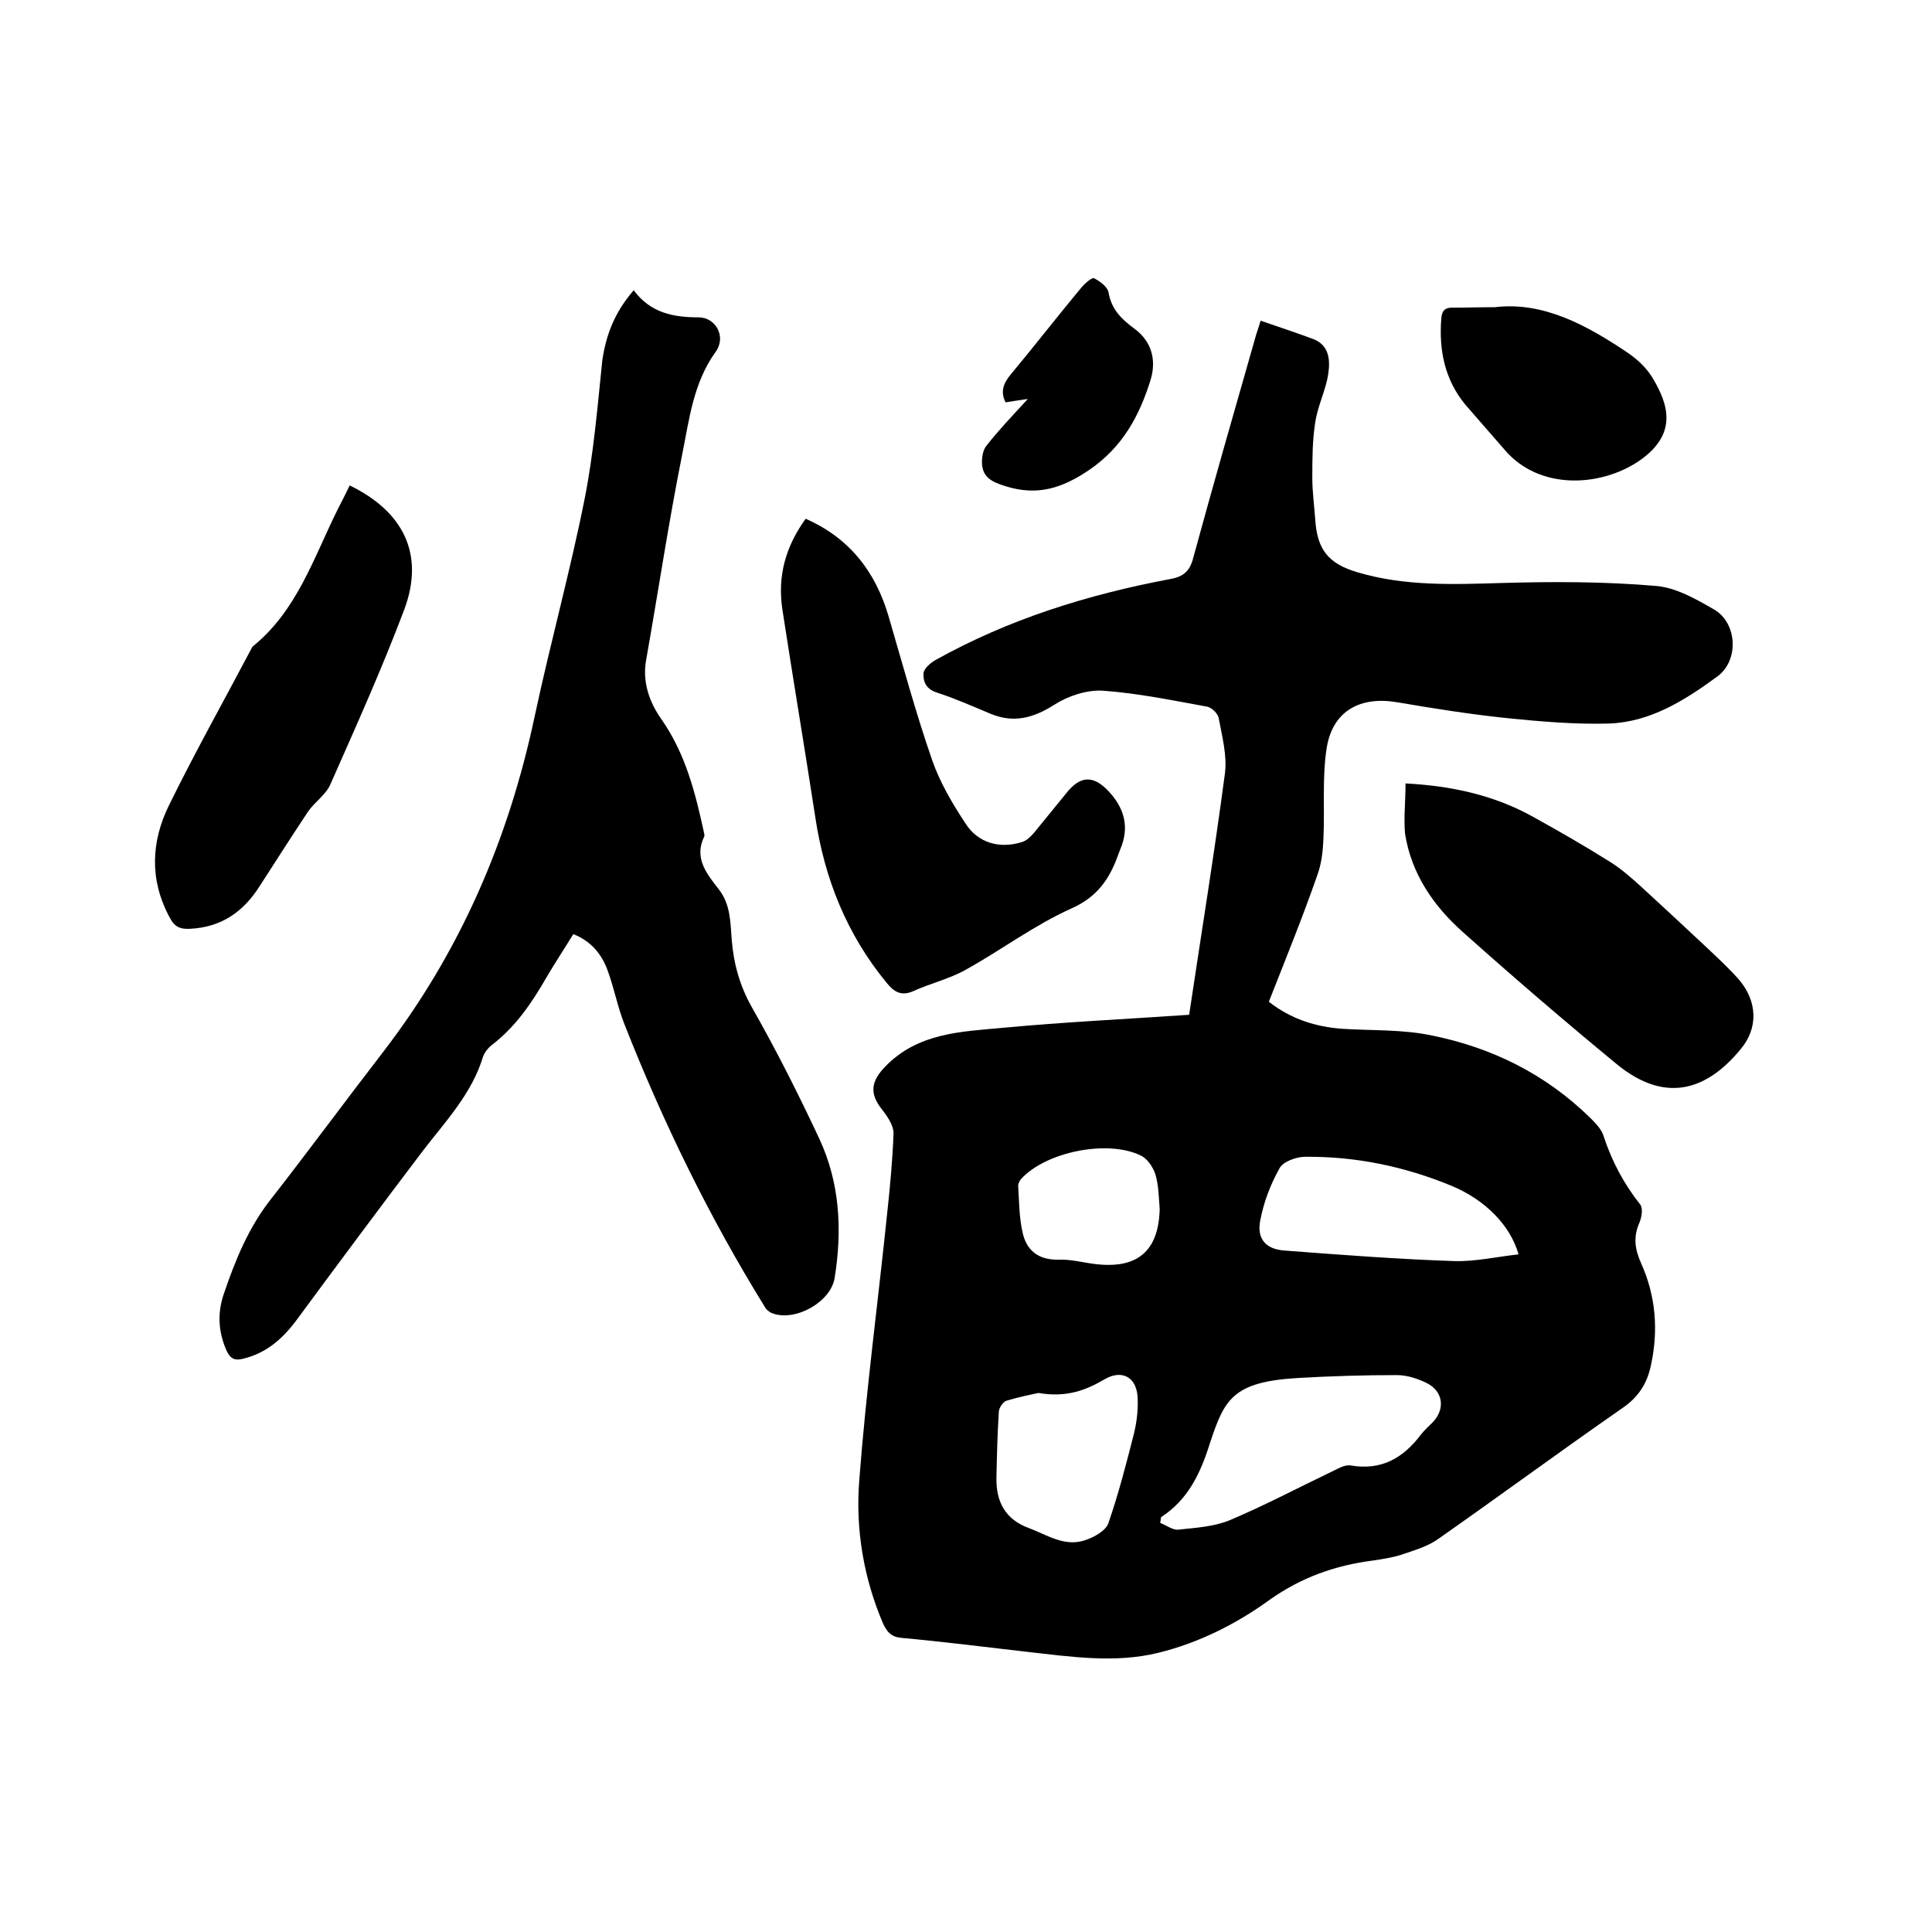 <svg enable-background="new 0 0 400 400" viewBox="0 0 400 400" xmlns="http://www.w3.org/2000/svg"><path d="m262.7 207.4c4.6 3.6 9.7 5.2 15.2 5.6 6.2.4 12.6.1 18.6 1.4 12.4 2.5 23.5 8 32.7 17 1.1 1.1 2.4 2.4 2.8 3.8 1.7 5.2 4.2 9.9 7.6 14.2.6.8.3 2.6-.2 3.8-1.3 3-.9 5.5.4 8.4 3 6.7 3.6 13.8 2 21.1-.8 3.8-2.6 6.6-6 8.9-12.8 8.9-25.3 18.1-38 27-2.2 1.6-5.1 2.4-7.7 3.3-1.9.6-3.9.9-5.9 1.2-7.8 1-14.8 3.5-21.3 8.1-6.9 5-14.6 8.9-23.1 11-9 2.2-18.1.8-27.1-.2-8.7-1-17.4-2.1-26.1-2.9-2.1-.2-2.9-1.2-3.7-2.8-4.1-9.5-5.8-19.7-5-29.8 1.4-18.5 3.9-37 5.8-55.5.6-5.5 1.1-11 1.3-16.4 0-1.6-1.3-3.5-2.4-4.9-2.7-3.4-2.2-5.9.7-8.9 6.8-7 15.7-7.2 24.3-8 12.7-1.2 25.5-1.8 38.6-2.7 2.5-16.7 5.2-33.3 7.4-49.9.5-3.8-.6-7.8-1.3-11.6-.2-.9-1.4-2.1-2.4-2.3-7.2-1.3-14.4-2.8-21.6-3.3-3.3-.2-7.2 1.1-10 2.9-4.4 2.8-8.5 3.9-13.4 1.8-3.6-1.5-7.2-3.1-10.9-4.3-2.2-.7-2.9-2.2-2.8-4 .1-1 1.4-2.1 2.4-2.7 15.2-8.5 31.6-13.6 48.6-16.8 2.9-.5 4.2-1.7 4.9-4.6 4.2-15.4 8.6-30.7 13-46.1.3-.9.6-1.8.9-2.8 3.8 1.3 7.4 2.5 10.9 3.8 3.4 1.3 3.5 4.5 3.1 7.2-.5 3.4-2.2 6.6-2.7 10.1-.6 3.8-.6 7.7-.6 11.5 0 2.8.4 5.7.6 8.5.4 6.3 2.7 9.2 8.8 11 9.8 2.9 19.8 2.5 29.9 2.2 10.5-.3 21.2-.3 31.7.6 4.2.3 8.4 2.7 12.2 4.9 4.8 2.8 5.2 10.6.6 13.9-6.7 4.9-13.8 9.4-22.4 9.7-6.9.2-14-.4-20.9-1.1-7.7-.8-15.3-2-22.9-3.3s-13.3 1.7-14.6 9.3c-1 6.2-.4 12.6-.7 18.9-.1 2.6-.4 5.3-1.3 7.7-3 8.6-6.5 17.2-10 26.1zm-22.3 106.7c-.1.4-.1.8-.2 1.2 1.3.5 2.6 1.5 3.7 1.4 3.7-.4 7.5-.6 10.8-2 7.1-3 13.9-6.6 20.8-9.9 1.3-.6 2.8-1.6 4.1-1.4 6.4 1.1 10.9-1.5 14.6-6.4.7-.9 1.6-1.7 2.4-2.5 2.7-2.8 2.2-6.5-1.3-8.2-1.9-.9-4-1.6-6.1-1.6-6.8 0-13.7.2-20.5.6-13.6.8-15.2 4.5-18.2 13.5-1.9 6.1-4.5 11.7-10.1 15.3zm74-54.4c-1.7-6-6.9-11.3-13.9-14.2-9.7-4-19.8-6.1-30.3-6-1.8 0-4.6 1-5.3 2.4-1.9 3.4-3.3 7.1-4 10.9-.7 3.7 1.2 5.8 4.9 6.1 11.8.9 23.6 1.8 35.4 2.2 4.3.1 8.7-.9 13.2-1.4zm-99.4 28.7c-1.4.3-4 .8-6.6 1.6-.7.2-1.6 1.5-1.6 2.3-.3 4.5-.4 9.1-.5 13.6-.1 5 1.8 8.7 6.8 10.5 3.7 1.4 7.3 3.9 11.5 2.5 1.9-.6 4.4-2 4.9-3.6 2.1-6.1 3.7-12.3 5.3-18.6.6-2.5.9-5.3.7-7.8-.4-3.9-3.3-5.3-6.7-3.4-3.9 2.3-7.9 3.9-13.8 2.9zm25.1-38.1c-.2-2.4-.2-4.9-.9-7.2-.5-1.5-1.7-3.3-3.1-3.9-6.9-3.3-19.6-.7-24.7 4.9-.3.4-.6.9-.6 1.4.2 3.2.2 6.5.9 9.6.8 3.8 3.3 5.8 7.5 5.7 2.5-.1 5 .6 7.5.9 8.8 1.1 13.2-2.7 13.4-11.4z"/><path d="m131.2 60.1c3.5 4.7 8.2 5.6 13.4 5.6 3.6 0 5.8 4 3.6 7.1-4.7 6.5-5.5 14.1-7 21.5-2.8 14-4.9 28.1-7.4 42.2-.9 4.7.7 9 3.2 12.5 5 7.2 7 15.3 8.8 23.6 0 .2.1.5 0 .6-2.2 4.5.6 7.8 3 10.9 2.5 3.2 2.4 6.9 2.7 10.5.4 5 1.7 9.6 4.2 14 5 8.8 9.6 17.9 13.9 27.1s4.8 19 3.2 28.9c-.8 5-8.2 9.1-12.9 7.3-.6-.2-1.3-.8-1.6-1.4-11.5-18.6-21-38.1-29-58.4-1.4-3.5-2.1-7.3-3.4-10.9-1.2-3.5-3.4-6.3-7.2-7.8-1.9 3.1-3.9 6.1-5.7 9.2-3 5.2-6.3 10-11.1 13.7-.8.6-1.6 1.6-1.9 2.5-2.3 7.6-7.7 13.3-12.4 19.4-8.8 11.6-17.5 23.3-26.2 35.1-2.9 3.9-6.2 6.8-11 8-2 .5-2.8-.1-3.6-1.9-1.6-3.8-1.8-7.5-.5-11.4 2.4-7.1 5.2-14 10-20 7.8-10 15.3-20.2 23.1-30.3 15.9-20.7 25.9-43.9 31.3-69.4 3.2-15 7.3-29.8 10.3-44.8 1.9-9.5 2.7-19.2 3.7-28.9.8-5.4 2.6-10 6.5-14.5z"/><path d="m166.8 107.4c9.1 4 14.5 11 17.2 20.3 2.9 9.9 5.6 19.9 9 29.7 1.6 4.6 4.2 9 6.9 13.1 2.6 4.1 7.2 5.3 11.8 3.8.9-.3 1.7-1.1 2.4-1.9 2.2-2.7 4.4-5.4 6.6-8.1 2.9-3.7 5.6-3.9 8.8-.5 2.9 3.1 4.3 6.7 2.8 11.1-.3.7-.5 1.4-.8 2.1-1.8 5-4.3 8.7-9.7 11.1-7.6 3.4-14.5 8.6-21.9 12.7-3.4 1.9-7.3 2.8-10.8 4.4-2.5 1.1-4 .2-5.6-1.8-8.2-10-12.8-21.5-14.7-34.2-2.2-14.3-4.6-28.6-6.8-42.9-1.1-7.1.7-13.2 4.8-18.9z"/><path d="m291 162.2c9.5.5 18.2 2.4 26.2 6.8 5.6 3.1 11 6.2 16.4 9.6 2.2 1.4 4.2 3.2 6.1 4.9 4.7 4.3 9.3 8.6 13.9 12.9 2.2 2.1 4.5 4.2 6.5 6.5 3.7 4.4 4 9.9.3 14.3-6.4 7.8-15 11.9-25.7 3.1-10.8-8.9-21.4-18-31.8-27.3-6.1-5.4-10.7-12.1-12-20.4-.3-3.2.1-6.6.1-10.4z"/><path d="m72.4 100.5c11.3 5.5 15.5 14.4 11.3 25.7-4.6 12.2-10 24.2-15.3 36.2-.9 2.1-3.2 3.6-4.6 5.6-3.4 5.1-6.7 10.3-10 15.4-3.4 5.4-8 8.6-14.5 8.9-2 .1-3.2-.4-4.2-2.4-4.2-7.8-3.8-15.7-.1-23.2 5.4-11 11.4-21.7 17.1-32.5.1-.2.2-.4.4-.5 9-7.4 12.4-18.1 17.3-28 .8-1.6 1.7-3.3 2.6-5.2z"/><path d="m309.5 63.6c10-1.2 19 3.7 27.6 9.5 1.9 1.3 3.7 3 4.9 4.9 3.6 5.9 5.3 11.9-2.6 17.4-8.1 5.5-20.8 6.1-27.9-2.3-2.7-3.1-5.4-6.2-8.1-9.3-4.3-5.2-5.5-11.3-5-17.8.1-1.8.9-2.4 2.6-2.3 2.5 0 5-.1 8.5-.1z"/><path d="m212.8 82.6c-2.1.3-3.3.5-4.6.7-1.1-2.1-.5-3.9 1-5.7 5-6 9.8-12.2 14.8-18.2.7-.8 2.1-2 2.5-1.8 1.2.6 2.8 1.8 3 2.9.6 3.5 2.6 5.5 5.3 7.5 3.6 2.6 4.7 6.5 3.4 10.7-2.3 7.4-5.8 13.9-12.7 18.6-5.6 3.8-10.7 5.4-17.2 3.4-2.9-.9-4.9-1.8-5-4.9 0-1.2.2-2.7 1-3.6 2.5-3.2 5.2-6 8.5-9.6z"/></svg>